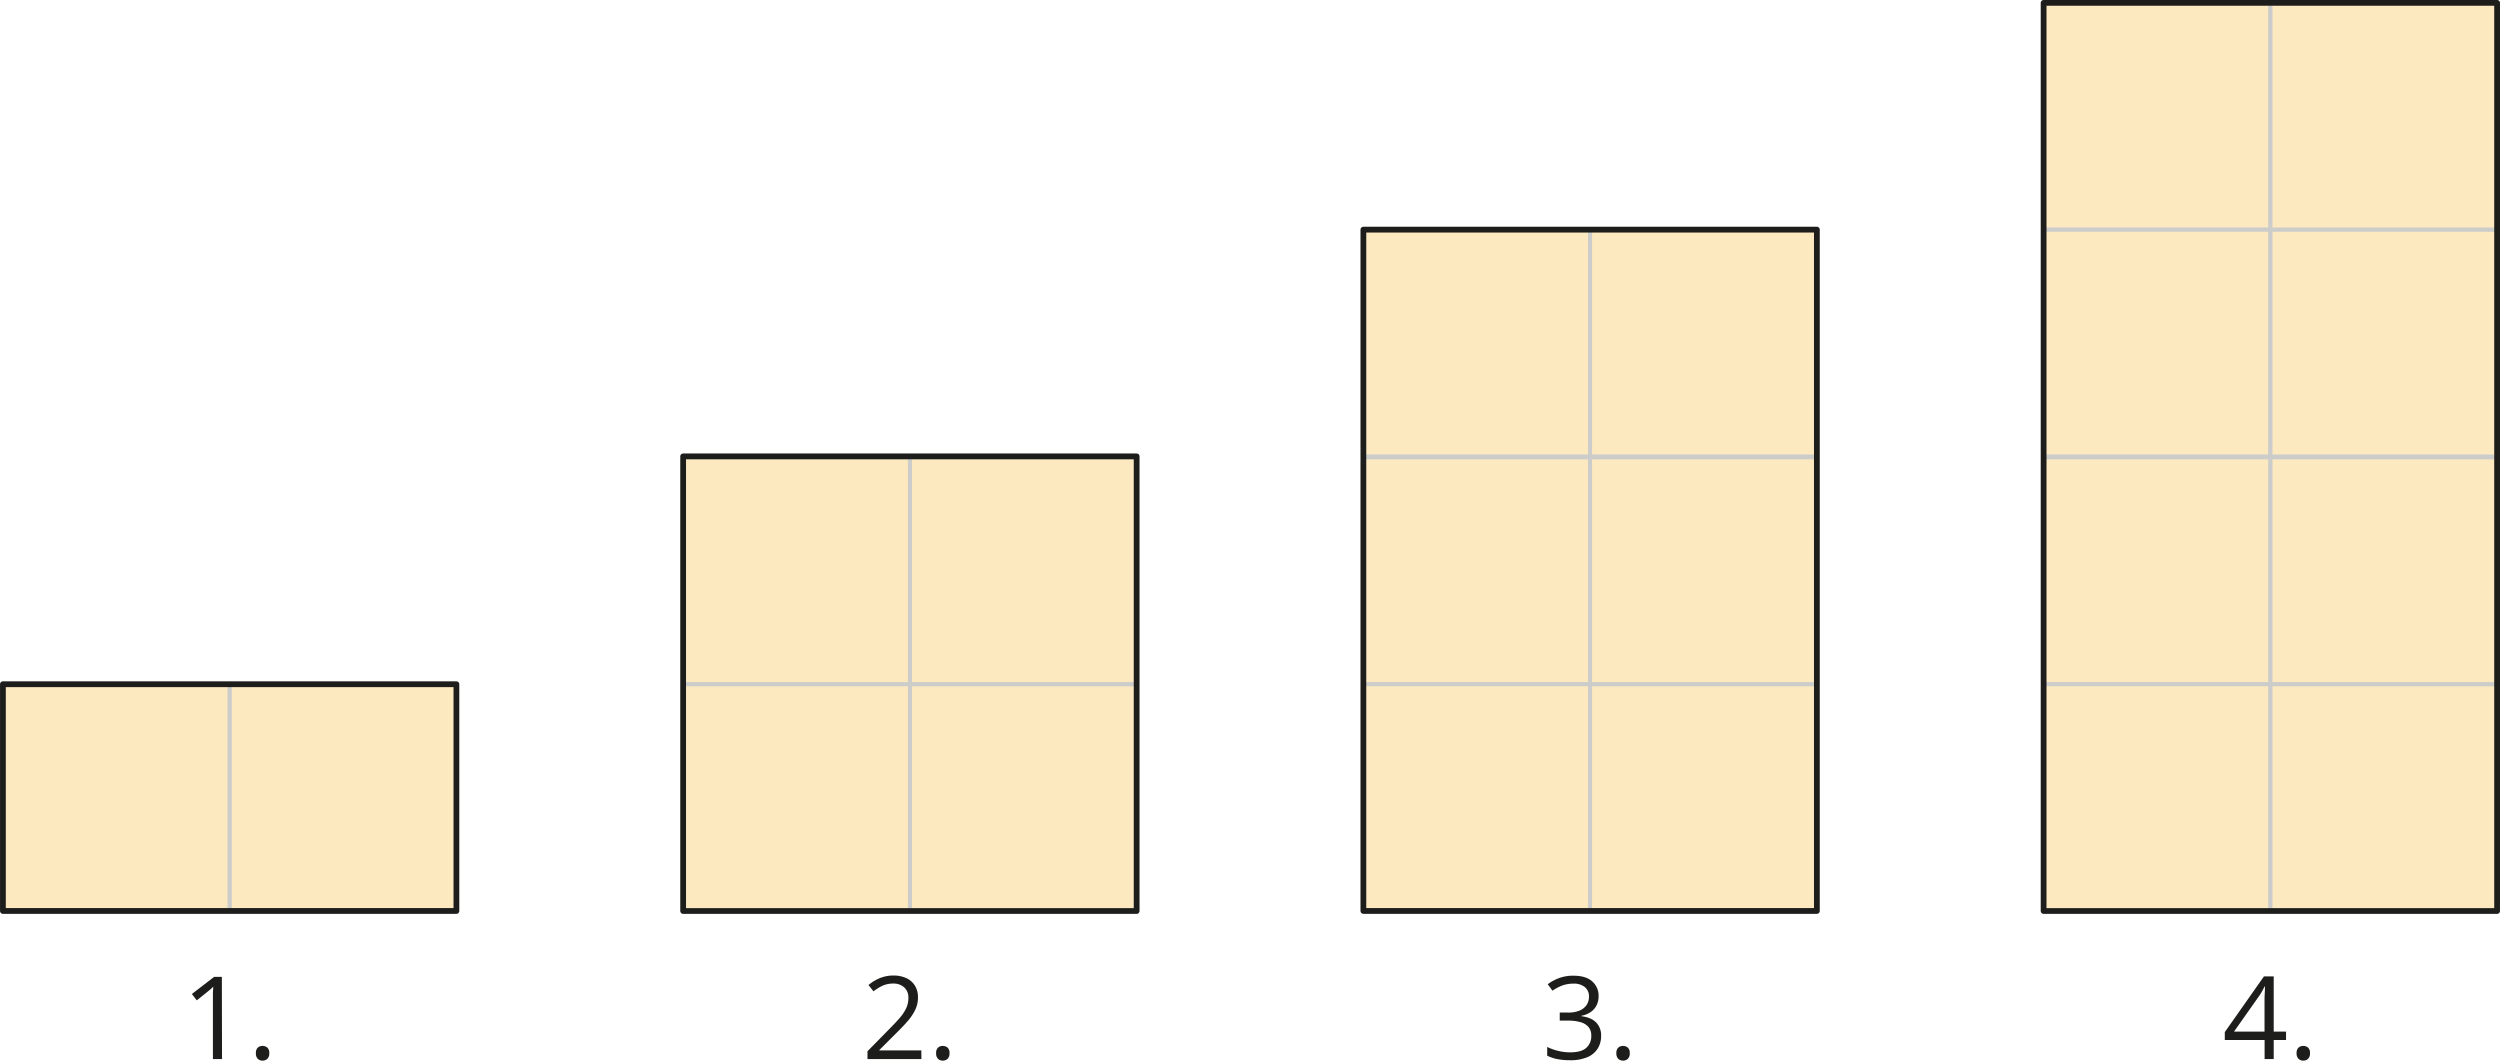 <svg xmlns="http://www.w3.org/2000/svg" width="459.09mm" height="194.77mm" viewBox="0 0 1301.36 552.12"><defs><style>.cls-1{fill:#fad890;opacity:0.57;}.cls-2,.cls-3{fill:none;stroke-linecap:round;stroke-linejoin:round;}.cls-2{stroke:#cccccb;stroke-width:2px;}.cls-3{stroke:#1d1d1b;stroke-width:3px;}.cls-4{fill:#1d1d1b;}</style></defs><g id="Слой_2" data-name="Слой 2"><g id="Слой_1-2" data-name="Слой 1"><rect class="cls-1" x="1.5" y="356.18" width="236.07" height="118.03"/><rect class="cls-2" x="1.5" y="356.18" width="118.03" height="118.03" transform="translate(-354.68 475.72) rotate(-90)"/><rect class="cls-2" x="119.53" y="356.18" width="118.03" height="118.03" transform="translate(-236.65 593.75) rotate(-90)"/><rect class="cls-3" x="1.5" y="356.18" width="236.07" height="118.03"/><rect class="cls-1" x="355.6" y="237.57" width="236.07" height="236.65"/><rect class="cls-2" x="355.6" y="356.18" width="118.03" height="118.03" transform="translate(-0.58 829.82) rotate(-90)"/><rect class="cls-2" x="473.63" y="356.18" width="118.03" height="118.03" transform="translate(117.45 947.85) rotate(-90)"/><rect class="cls-2" x="355.6" y="238.15" width="118.03" height="118.03" transform="translate(117.45 711.78) rotate(-90)"/><rect class="cls-2" x="473.63" y="238.15" width="118.03" height="118.03" transform="translate(235.48 829.82) rotate(-90)"/><rect class="cls-3" x="355.6" y="237.57" width="236.07" height="236.65"/><rect class="cls-1" x="1063.8" y="1.5" width="236.07" height="472.72"/><rect class="cls-2" x="1063.8" y="356.18" width="118.03" height="118.03" transform="translate(707.61 1538.01) rotate(-90)"/><rect class="cls-2" x="1181.83" y="356.18" width="118.03" height="118.03" transform="translate(825.65 1656.05) rotate(-90)"/><rect class="cls-2" x="1063.8" y="238.15" width="118.03" height="118.03" transform="translate(825.65 1419.98) rotate(-90)"/><rect class="cls-2" x="1181.83" y="238.15" width="118.03" height="118.03" transform="translate(943.68 1538.01) rotate(-90)"/><rect class="cls-2" x="1063.8" y="119.53" width="118.03" height="118.03" transform="translate(944.26 1301.36) rotate(-90)"/><rect class="cls-2" x="1181.83" y="119.53" width="118.03" height="118.03" transform="translate(1062.3 1419.4) rotate(-90)"/><rect class="cls-2" x="1063.8" y="1.5" width="118.03" height="118.03" transform="translate(1062.3 1183.33) rotate(-90)"/><rect class="cls-2" x="1181.83" y="1.5" width="118.03" height="118.03" transform="translate(1180.33 1301.36) rotate(-90)"/><rect class="cls-3" x="1063.8" y="1.5" width="236.07" height="472.72"/><rect class="cls-1" x="709.7" y="119.53" width="236.07" height="354.68"/><rect class="cls-2" x="709.7" y="356.18" width="118.03" height="118.03" transform="translate(353.51 1183.91) rotate(-90)"/><rect class="cls-2" x="827.73" y="356.18" width="118.03" height="118.03" transform="translate(471.55 1301.95) rotate(-90)"/><rect class="cls-2" x="709.7" y="238.15" width="118.03" height="118.03" transform="translate(471.55 1065.88) rotate(-90)"/><rect class="cls-2" x="827.73" y="238.15" width="118.03" height="118.03" transform="translate(589.58 1183.91) rotate(-90)"/><rect class="cls-2" x="709.7" y="119.53" width="118.03" height="118.03" transform="translate(590.16 947.26) rotate(-90)"/><rect class="cls-2" x="827.73" y="119.53" width="118.03" height="118.03" transform="translate(708.2 1065.3) rotate(-90)"/><rect class="cls-3" x="709.7" y="119.53" width="236.07" height="354.68"/><path class="cls-4" d="M115.56,551.3h-4.74V521c0-1.16,0-2.15,0-3s0-1.59.06-2.28.07-1.4.13-2.13a20,20,0,0,1-1.7,1.6l-2,1.63-4.89,3.92-2.55-3.31,11.6-8.93h4Z"/><path class="cls-4" d="M133.2,548.25a3.64,3.64,0,0,1,1-2.91,3.55,3.55,0,0,1,2.43-.87,3.79,3.79,0,0,1,2.52.87,3.61,3.61,0,0,1,1,2.91,3.77,3.77,0,0,1-1,2.94,3.64,3.64,0,0,1-2.52.93,3.42,3.42,0,0,1-2.43-.93A3.8,3.8,0,0,1,133.2,548.25Z"/><path class="cls-4" d="M479.62,551.3H451.56v-4.07L463,535.59c2.13-2.14,3.92-4.06,5.38-5.74a21.81,21.81,0,0,0,3.32-5,12.6,12.6,0,0,0,1.15-5.38A7,7,0,0,0,470.7,514,8.18,8.18,0,0,0,465,512a13.38,13.38,0,0,0-5.45,1.05,24,24,0,0,0-4.86,3l-2.61-3.28a23,23,0,0,1,3.71-2.55,20,20,0,0,1,4.31-1.76,18.42,18.42,0,0,1,4.9-.64,15.61,15.61,0,0,1,6.83,1.38,10.35,10.35,0,0,1,4.44,3.92,11.4,11.4,0,0,1,1.57,6.07,14.83,14.83,0,0,1-1.35,6.31,25.49,25.49,0,0,1-3.78,5.77c-1.62,1.91-3.52,3.92-5.69,6.05l-9.31,9.29v.2h21.88Z"/><path class="cls-4" d="M487.3,548.25a3.64,3.64,0,0,1,1-2.91,3.55,3.55,0,0,1,2.43-.87,3.79,3.79,0,0,1,2.52.87,3.61,3.61,0,0,1,1,2.91,3.77,3.77,0,0,1-1,2.94,3.64,3.64,0,0,1-2.52.93,3.42,3.42,0,0,1-2.43-.93A3.8,3.8,0,0,1,487.3,548.25Z"/><path class="cls-4" d="M832.14,518.46a10.57,10.57,0,0,1-1.11,5,9.43,9.43,0,0,1-3.11,3.44,12.68,12.68,0,0,1-4.69,1.86V529c3.4.43,5.95,1.53,7.66,3.28a9.52,9.52,0,0,1,2.57,6.92,12.36,12.36,0,0,1-1.75,6.59,11.67,11.67,0,0,1-5.33,4.5,22.4,22.4,0,0,1-9.18,1.62,34.29,34.29,0,0,1-6.29-.54,22.3,22.3,0,0,1-5.52-1.8V545a26.87,26.87,0,0,0,5.8,2.06,26,26,0,0,0,6.07.75c3.9,0,6.72-.77,8.46-2.33a8.09,8.09,0,0,0,2.61-6.37,6.74,6.74,0,0,0-1.45-4.5,8.46,8.46,0,0,0-4.16-2.52,23.37,23.37,0,0,0-6.52-.8h-4.28V527.1h4.31a15.09,15.09,0,0,0,5.92-1,8.2,8.2,0,0,0,3.71-2.88,7.68,7.68,0,0,0,1.27-4.41,6.13,6.13,0,0,0-2.17-5,9,9,0,0,0-5.89-1.77,17.3,17.3,0,0,0-4.16.47,16.67,16.67,0,0,0-3.51,1.29,31.51,31.51,0,0,0-3.28,1.9l-2.46-3.34a22.81,22.81,0,0,1,5.71-3.13,20.78,20.78,0,0,1,7.64-1.32q6.57,0,9.85,3A9.83,9.83,0,0,1,832.14,518.46Z"/><path class="cls-4" d="M841.4,548.25a3.68,3.68,0,0,1,1-2.91,3.59,3.59,0,0,1,2.43-.87,3.75,3.75,0,0,1,2.52.87,3.58,3.58,0,0,1,1,2.91,3.74,3.74,0,0,1-1,2.94,3.6,3.6,0,0,1-2.52.93,3.45,3.45,0,0,1-2.43-.93A3.84,3.84,0,0,1,841.4,548.25Z"/><path class="cls-4" d="M1190,541.37h-6.42v9.93h-4.74v-9.93h-20.72v-4.11l20.39-29h5.07V537H1190ZM1178.8,537V523c0-1.08,0-2.05,0-2.92s.05-1.68.08-2.43.08-1.47.11-2.15,0-1.36.07-2h-.23c-.38.78-.8,1.6-1.28,2.47a23,23,0,0,1-1.45,2.33L1162.92,537Z"/><path class="cls-4" d="M1195.5,548.25a3.68,3.68,0,0,1,1-2.91,3.59,3.59,0,0,1,2.43-.87,3.75,3.75,0,0,1,2.52.87,3.58,3.58,0,0,1,1,2.91,3.74,3.74,0,0,1-1,2.94,3.6,3.6,0,0,1-2.52.93,3.45,3.45,0,0,1-2.43-.93A3.84,3.84,0,0,1,1195.5,548.25Z"/></g></g></svg>